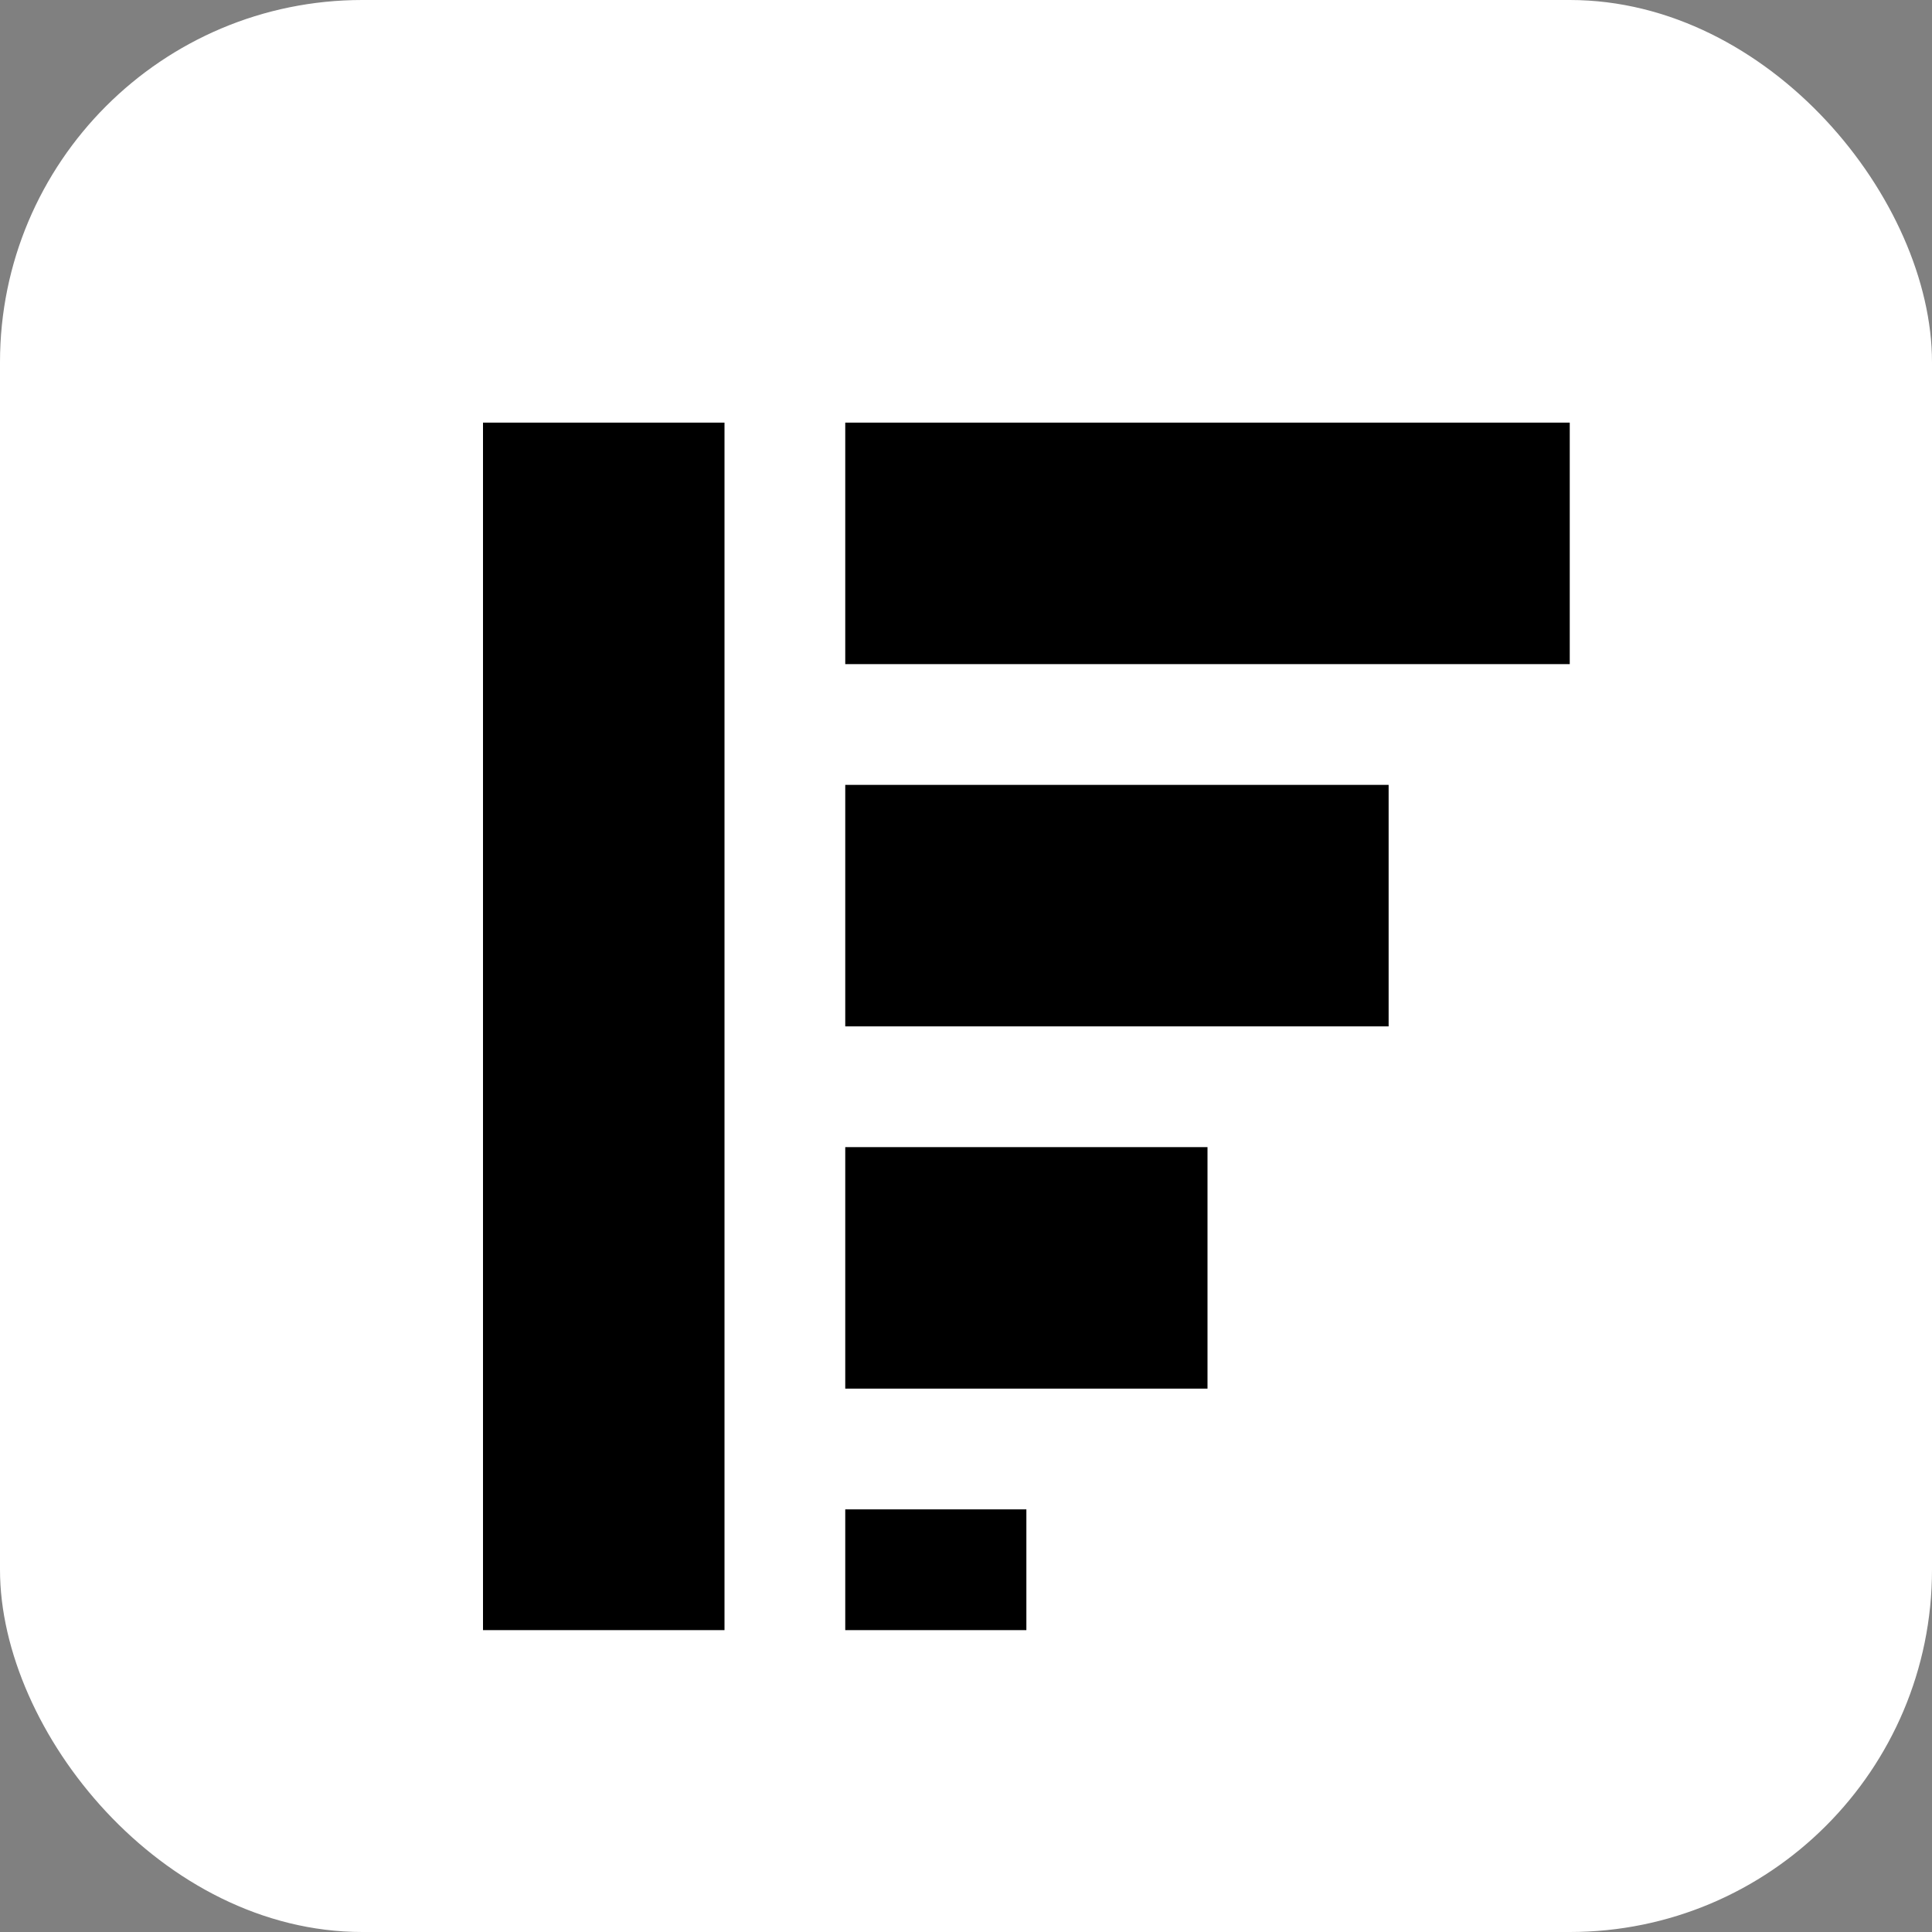 <svg xmlns="http://www.w3.org/2000/svg" viewBox="0 0 32 32" fill="none" stroke="none">
  <rect x="0" y="0" width="32" height="32" fill="#808080" stroke="none"/>
  <!-- White background with rounded corners -->
  <rect width="32" height="32" rx="6" fill="#FFFFFF"/>
  <!-- Logo scaled and centered -->
  <g transform="translate(4, 5) scale(1)">
    <path fill="#000000" d="M4 2H8V22H4z" />
    <rect x="10" y="2" width="12" height="4" fill="#000000" />
    <rect x="10" y="8" width="9" height="4" fill="#000000" />
    <rect x="10" y="14" width="6" height="4" fill="#000000" />
    <rect x="10" y="20" width="3" height="2" fill="#000000" />
  </g>
</svg>
